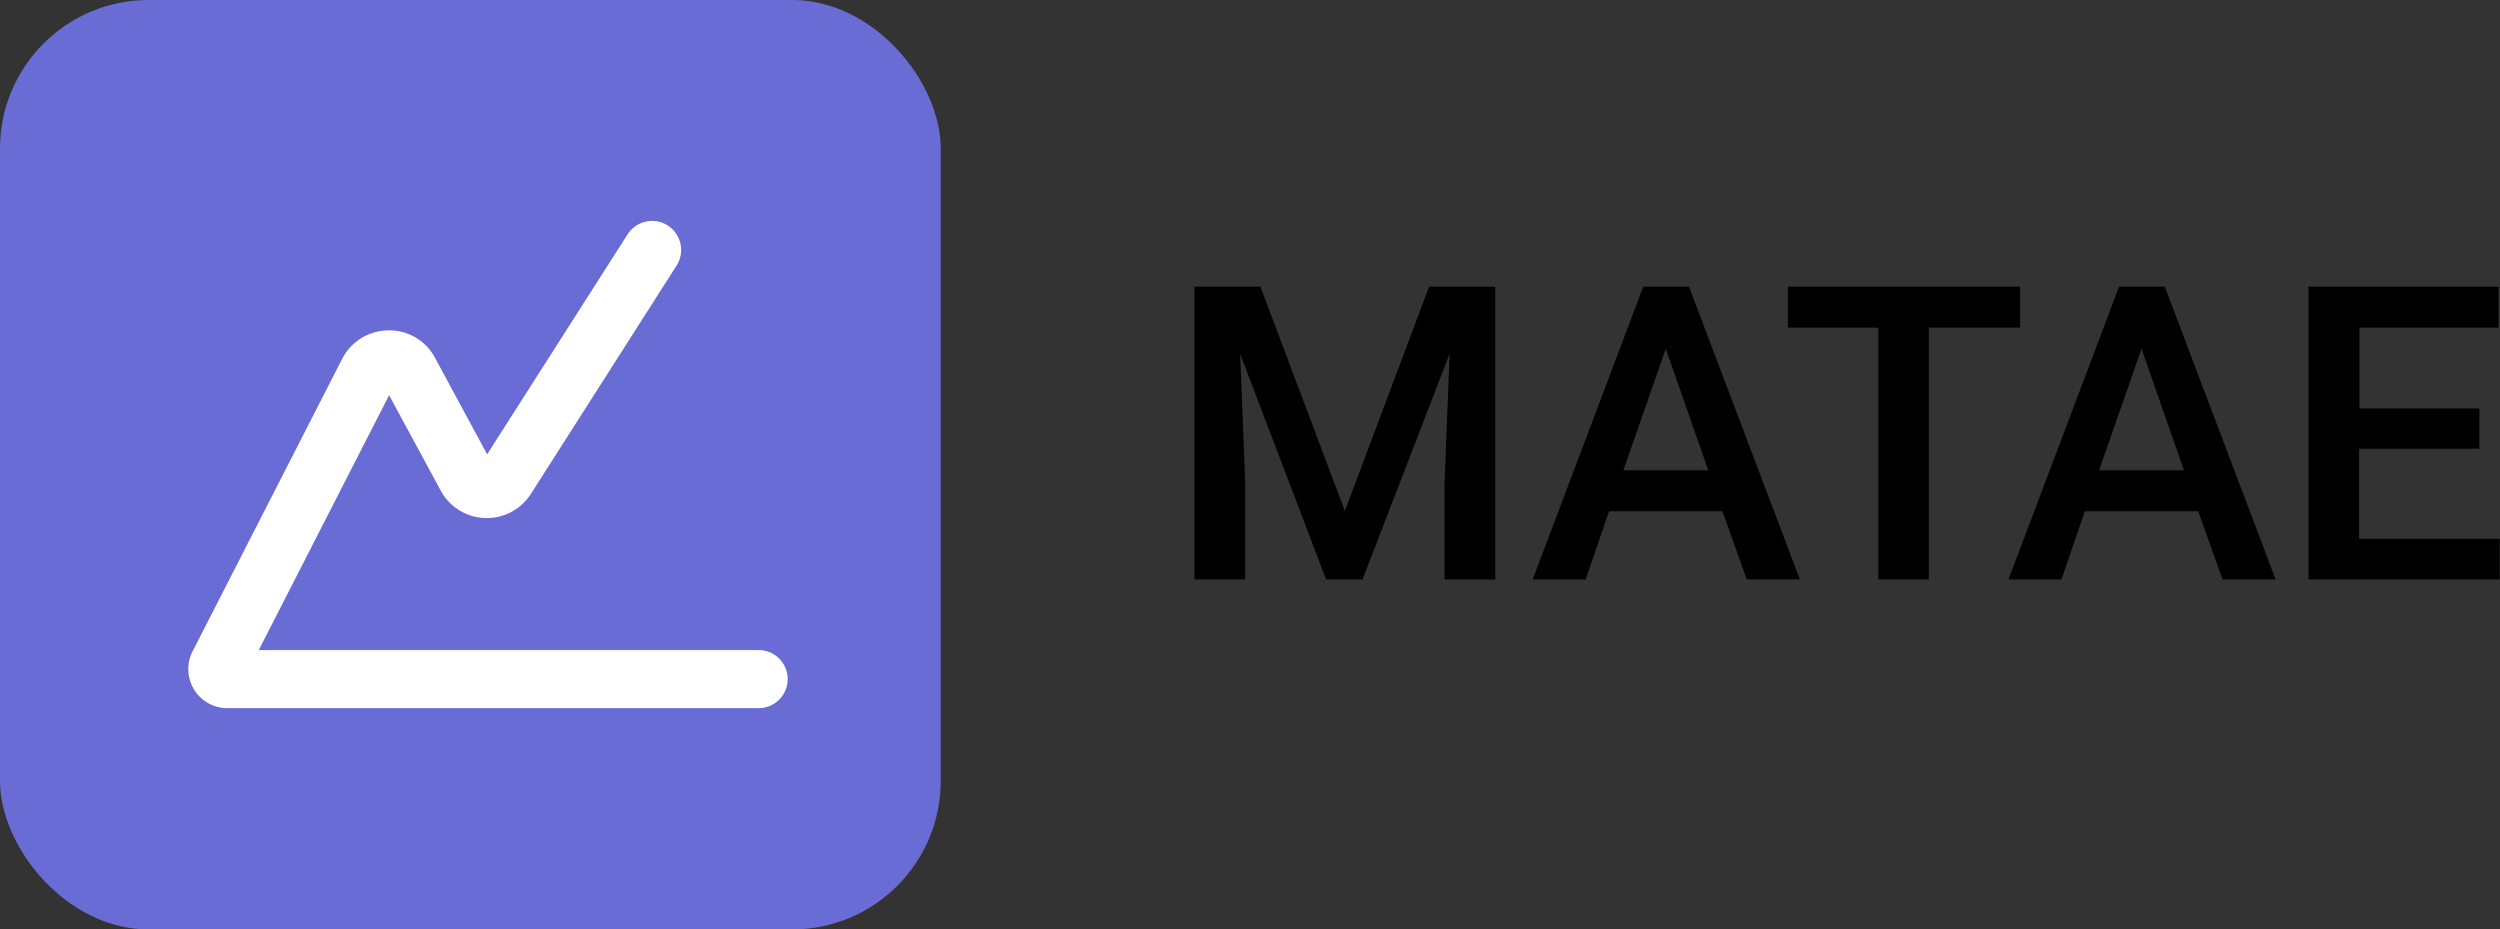 <svg id="Layer_1" data-name="Layer 1" xmlns="http://www.w3.org/2000/svg" viewBox="0 0 320.09 119"><rect x="0" y="0" width="320.09" height="119" fill="#333333" stroke="none"/><defs><style>.cls-1{fill:#696cd4;}.cls-2{fill:#fff;}</style></defs><rect class="cls-1" width="120.45" height="119" rx="19.03"/><path class="cls-2" d="M477.69,312.77h-68.1a5,5,0,0,1-4.41-7.22l19.18-37.5a6.69,6.69,0,0,1,5.89-3.65,6.61,6.61,0,0,1,6,3.52l6.67,12.35,17.93-28.08a3.72,3.72,0,1,1,6.27,4l-18.6,29.15a6.7,6.7,0,0,1-11.54-.42l-6.61-12.22-16.69,32.63h64a3.72,3.72,0,0,1,0,7.44Z" transform="translate(-380.55 -222.1)"/><path d="M541.93,258.8l10.81,28.73,10.79-28.73H572v37.49h-6.49V283.93l.64-16.53L555,296.29h-4.66l-11-28.87.64,16.51v12.36h-6.49V258.8Z" transform="translate(-380.55 -222.1)"/><path d="M601.09,287.56H586.57l-3,8.73h-6.78l14.16-37.49h5.85L611,296.29h-6.8Zm-12.69-5.25h10.87l-5.44-15.56Z" transform="translate(-380.55 -222.1)"/><path d="M639.2,264.05H627.51v32.24h-6.46V264.05H609.46V258.8H639.2Z" transform="translate(-380.55 -222.1)"/><path d="M662,287.56H647.49l-3,8.73h-6.78l14.16-37.49h5.85l14.19,37.49h-6.8Zm-12.69-5.25h10.87l-5.44-15.56Z" transform="translate(-380.55 -222.1)"/><path d="M698,279.55h-15.4v11.54h18v5.2H676.12V258.8h24.34v5.25H682.64V274.4H698Z" transform="translate(-380.55 -222.1)"/></svg>